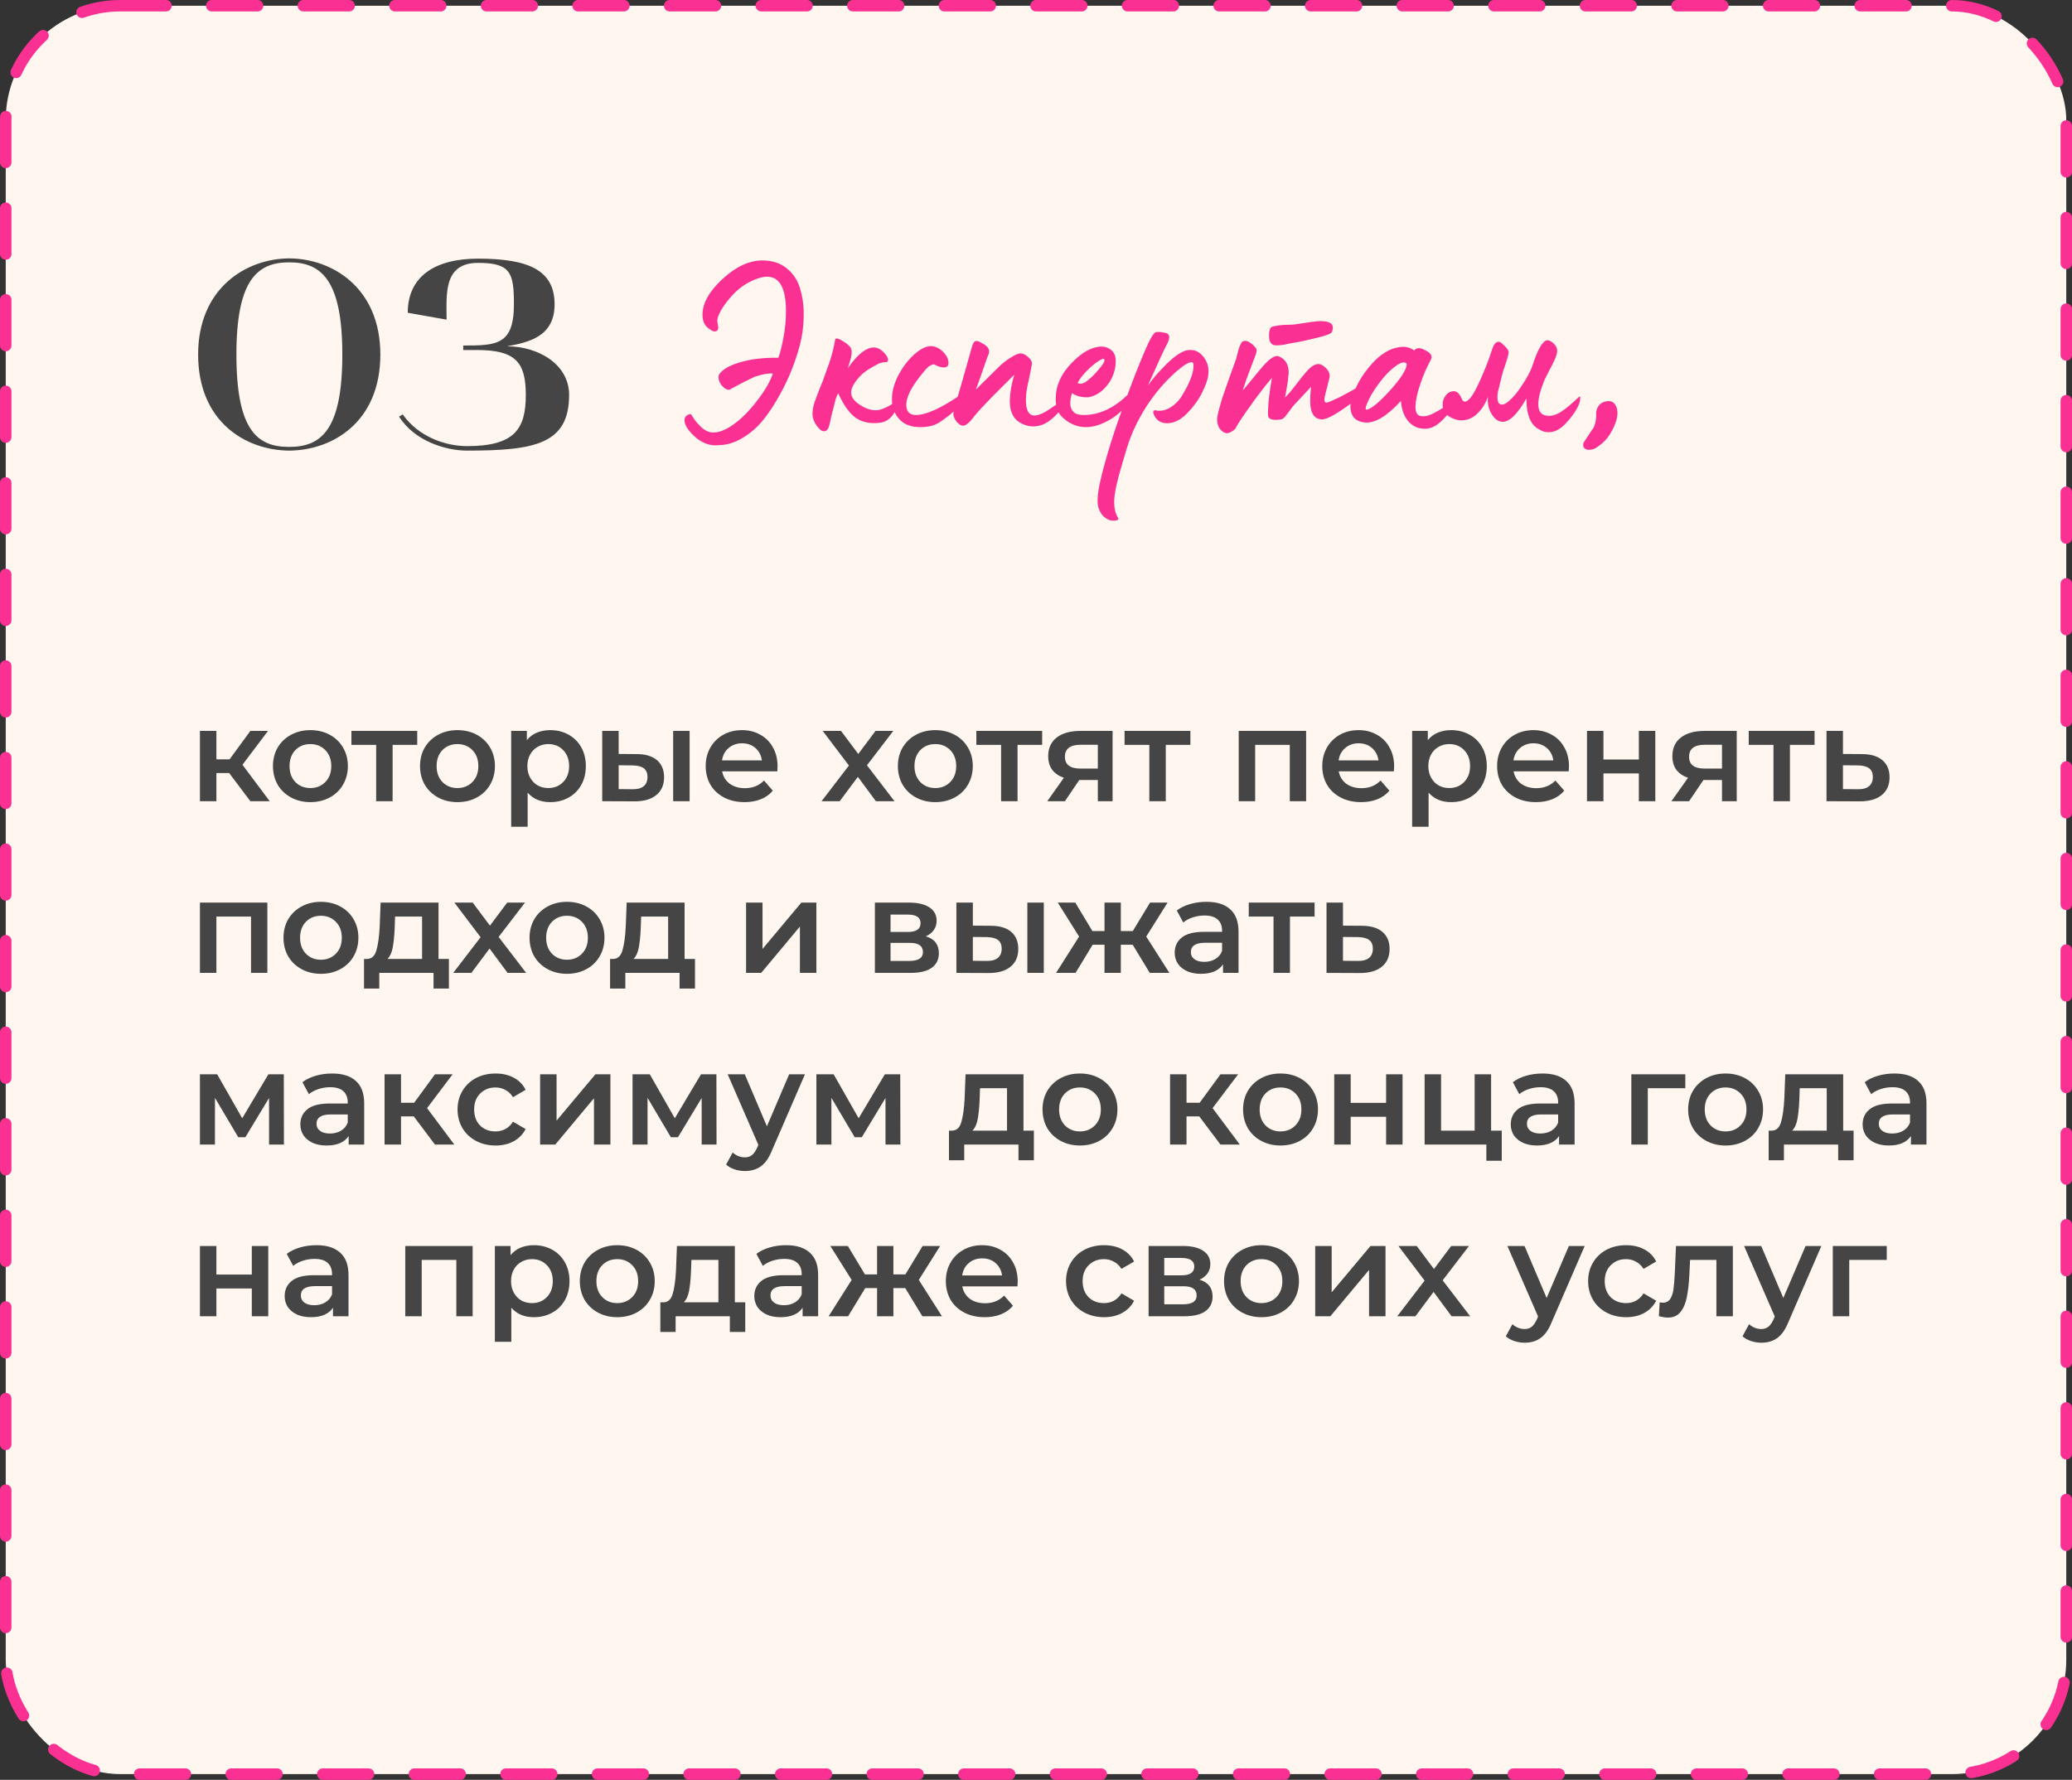 <?xml version="1.0" encoding="UTF-8"?> <svg xmlns="http://www.w3.org/2000/svg" width="362" height="311" viewBox="0 0 362 311" fill="none"><rect x="0" y="0" width="362" height="311" fill="#333333" stroke="none"/> <rect x="1" y="1" width="360" height="309" rx="20" fill="#FFF7EF" stroke="#FA3192" stroke-width="2" stroke-linecap="round" stroke-dasharray="8 8"></rect> <path d="M34.615 61.943C34.615 50.408 42.92 45.194 50.533 45.148C58.192 45.194 66.451 50.408 66.451 61.943C66.451 73.709 58.146 78.692 50.533 78.738C42.92 78.692 34.615 73.709 34.615 61.943ZM50.533 45.84C44.996 45.84 41.305 48.84 41.305 61.943C41.305 75.278 44.996 78.092 50.533 78.092C56.07 78.092 59.807 75.186 59.807 61.943C59.807 48.84 56.07 45.84 50.533 45.84ZM69.717 72.786L70.363 72.417C73.223 76.477 78.068 77.954 81.575 77.954C89.88 77.954 91.864 75.001 91.864 69.003C91.864 63.189 89.972 61.159 83.282 61.159H80.929V60.374C86.696 60.374 89.787 60.328 89.787 53.177C89.787 47.686 89.234 45.933 83.513 45.933C77.422 45.933 78.022 51.469 78.022 55.853L71.239 54.653C71.239 48.24 76.084 45.194 83.513 45.194C92.371 45.194 96.893 47.225 96.893 53.177C96.893 58.852 92.325 59.821 88.588 60.513C94.032 60.513 99.431 63.651 99.431 69.003C99.431 77.631 93.386 78.738 81.575 78.738C77.976 78.738 72.439 77.123 69.717 72.786Z" fill="#454545"></path> <path d="M125.019 77.816C123.719 77.816 122.489 77.293 121.33 76.247C120.172 75.173 119.592 74.226 119.592 73.406C119.592 72.841 119.931 72.488 120.61 72.346C120.666 72.318 120.765 72.417 120.906 72.643C121.048 72.869 121.231 73.152 121.458 73.491C121.712 73.802 121.995 74.113 122.306 74.424C122.617 74.763 122.984 75.046 123.408 75.272C123.832 75.498 124.27 75.597 124.722 75.569C125.881 75.569 127.28 74.904 128.92 73.576C130.192 72.53 131.45 71.159 132.693 69.463C133.824 67.937 134.601 66.538 135.025 65.266C134.149 65.209 133.075 65.407 131.803 65.859C130.701 66.368 129.344 67.061 127.733 67.937C127.62 68.05 127.478 68.106 127.309 68.106C126.941 68.106 126.545 67.866 126.121 67.386C125.726 66.905 125.528 66.425 125.528 65.944C125.528 65.662 125.584 65.464 125.697 65.351C126.263 64.531 127.45 63.852 129.259 63.316C131.096 62.75 133.343 62.482 136 62.51C136.311 61.634 136.608 60.432 136.891 58.906C137.173 57.408 137.315 55.896 137.315 54.369C137.315 50.355 136.212 48.349 134.008 48.349C133.612 48.349 133.131 48.433 132.566 48.603C130.616 49.225 128.934 50.384 127.521 52.08C126.136 53.719 125.401 55.033 125.316 56.023C125.316 56.079 125.344 56.277 125.401 56.616C125.457 56.927 125.486 57.139 125.486 57.252C125.486 57.592 125.344 57.804 125.062 57.888C124.864 57.973 124.581 57.903 124.214 57.676C123.846 57.45 123.563 57.224 123.366 56.998C122.942 56.489 122.73 55.825 122.73 55.005C122.73 52.998 123.888 50.921 126.206 48.773C128.552 46.596 130.884 45.508 133.202 45.508C134.955 45.508 136.396 45.988 137.527 46.95C138.686 47.91 139.463 49.154 139.859 50.681C140.283 52.179 140.466 53.776 140.41 55.472C140.382 57.168 140.141 58.849 139.689 60.517C138.841 63.57 137.711 66.354 136.297 68.87C135.393 70.537 134.446 71.993 133.457 73.237C132.382 74.594 131.153 75.682 129.768 76.501C128.383 77.35 126.984 77.773 125.57 77.773C125.486 77.802 125.302 77.816 125.019 77.816ZM143.955 75.357C143.587 75.357 143.163 75.032 142.683 74.382C142.259 73.788 142.019 73.194 141.962 72.601C141.906 71.894 142.033 71.089 142.344 70.184L142.768 69.039C142.853 68.785 143.022 68.347 143.276 67.725C143.559 67.075 143.7 66.736 143.7 66.707L144.972 63.146C145.396 61.817 145.707 60.559 145.905 59.372C145.962 58.977 146.471 59.09 147.432 59.712C148.223 60.22 148.661 60.673 148.746 61.068C148.916 61.605 148.704 62.694 148.11 64.333C150.032 61.62 151.714 60.432 153.155 60.772C153.636 60.885 154.131 61.238 154.639 61.831C155.12 62.397 155.261 62.849 155.063 63.188C155.035 63.217 154.964 63.245 154.851 63.273C154.738 63.273 154.569 63.287 154.343 63.316C154.116 63.344 153.876 63.4 153.622 63.485C153.141 63.711 152.463 64.093 151.587 64.63C150.654 65.252 149.891 66.029 149.297 66.962C148.421 68.234 148.52 69.336 149.594 70.269C151.262 71.597 152.788 71.993 154.173 71.456C155.078 71.117 155.883 70.65 156.59 70.057C156.844 69.859 156.971 69.901 156.971 70.184C156.915 70.552 156.773 71.004 156.547 71.541C155.926 72.926 154.993 73.703 153.749 73.873C152.364 74.042 151.149 73.873 150.103 73.364C148.774 72.714 147.559 71.173 146.456 68.743C146.287 68.94 146.131 69.294 145.99 69.802C145.933 70 145.679 70.99 145.227 72.77C145.227 72.799 145.184 73.025 145.1 73.449C145.015 73.844 144.944 74.127 144.888 74.297C144.718 75.003 144.407 75.357 143.955 75.357ZM160.836 74.636C159.281 74.636 158.094 74.226 157.274 73.406C156.313 72.445 155.833 71.23 155.833 69.76C155.833 68.403 156.2 67.018 156.935 65.605C157.67 64.192 158.575 62.99 159.649 62.001C160.779 60.983 161.769 60.475 162.617 60.475C163.295 60.475 163.959 60.757 164.609 61.323C165.344 62.001 165.712 62.708 165.712 63.443C165.712 63.952 165.429 64.206 164.864 64.206L164.27 64.121C164.072 64.064 163.846 63.98 163.592 63.867C163.337 63.725 163.182 63.655 163.125 63.655C162.984 63.655 162.716 63.768 162.32 63.994C161.952 64.248 161.274 65.04 160.285 66.368C158.985 68.121 158.334 69.591 158.334 70.778C158.334 71.258 158.462 71.668 158.716 72.007C158.999 72.346 159.423 72.516 159.988 72.516C161.797 72.516 164.426 71.329 167.874 68.954C167.931 68.926 167.973 68.94 168.001 68.997C168.03 69.053 168.044 69.138 168.044 69.251C168.044 69.93 167.662 70.721 166.899 71.626C166.39 72.163 165.5 72.869 164.228 73.746C163.323 74.339 162.193 74.636 160.836 74.636ZM180.467 74.509C179.845 74.509 179.209 74.353 178.559 74.042C177.909 73.731 177.414 73.308 177.075 72.77C176.17 71.357 176.213 68.926 177.202 65.478L173.344 69.336C171.959 70.749 170.941 71.852 170.291 72.643C169.443 73.802 168.765 74.382 168.256 74.382C167.888 74.382 167.507 74.141 167.111 73.661C166.744 73.18 166.56 72.742 166.56 72.346C166.56 72.064 166.687 71.499 166.941 70.65L168.129 66.538L169.74 60.856C169.909 60.15 170.121 59.74 170.376 59.627C170.658 59.514 171.082 59.641 171.648 60.008C172.665 60.545 173.019 61.181 172.708 61.916C172.679 61.945 172.538 62.312 172.284 63.019C172.058 63.697 171.761 64.559 171.393 65.605C171.026 66.623 170.729 67.442 170.503 68.064L174.531 64.079C175.068 63.542 175.718 63.033 176.481 62.552C177.273 62.015 177.894 61.747 178.347 61.747C178.714 61.747 179.124 61.945 179.576 62.34C180.057 62.736 180.297 63.132 180.297 63.528C180.297 63.669 180.127 64.545 179.788 66.156C179.421 67.654 179.237 68.884 179.237 69.845C179.237 71.682 179.732 72.601 180.721 72.601C181.258 72.601 181.894 72.389 182.629 71.965L184.325 70.862L185.894 69.93C185.979 69.873 186.021 69.916 186.021 70.057C186.021 70.509 185.696 71.131 185.046 71.922L184.791 72.219C183.661 73.435 182.587 74.156 181.569 74.382C181.23 74.466 180.862 74.509 180.467 74.509ZM189.748 74.636C188.363 74.636 187.105 74.17 185.974 73.237C185.352 72.728 184.943 72.205 184.745 71.668C184.547 71.131 184.448 70.439 184.448 69.591C184.448 67.414 185.366 65.365 187.204 63.443C189.069 61.521 190.822 60.559 192.461 60.559C192.942 60.559 193.394 60.687 193.818 60.941C194.412 61.28 194.765 61.803 194.878 62.51C194.906 62.623 194.92 62.863 194.92 63.231C194.92 63.881 194.807 64.545 194.581 65.223C194.242 66.241 193.691 67.131 192.928 67.895C192.193 68.658 191.331 69.152 190.341 69.379C190.257 69.407 190.073 69.421 189.79 69.421C188.857 69.421 188.023 69.181 187.289 68.7C186.808 70.198 186.893 71.287 187.543 71.965C187.882 72.332 188.476 72.516 189.324 72.516C192.094 72.516 194.723 71.272 197.21 68.785C197.238 68.757 197.281 68.799 197.337 68.912C197.422 69.591 197.111 70.368 196.404 71.244L196.235 71.456C195.472 72.332 194.468 73.081 193.224 73.703C191.981 74.325 190.822 74.636 189.748 74.636ZM188.264 66.919C188.829 67.23 189.522 66.99 190.341 66.199C190.737 65.916 191.288 65.351 191.995 64.503C192.758 63.626 193.069 63.061 192.928 62.807C192.899 62.581 192.56 62.679 191.91 63.103C191.288 63.499 190.596 64.079 189.833 64.842C189.098 65.605 188.575 66.297 188.264 66.919ZM195.283 90.408C195.509 90.719 195.368 90.903 194.859 90.96C194.011 91.073 193.248 90.748 192.57 89.984C192.23 89.532 192.004 89.08 191.891 88.628C191.609 87.582 191.792 85.773 192.442 83.201C192.442 83.172 192.457 83.102 192.485 82.989C192.485 82.904 192.499 82.847 192.527 82.819C193.488 78.975 194.944 74.452 196.894 69.251C197.827 66.679 198.83 64.121 199.905 61.577C200.809 59.429 201.473 58.256 201.897 58.058C202.208 57.945 202.802 57.987 203.678 58.185C204.356 58.355 204.455 58.948 203.975 59.966C203.41 61.012 202.265 63.485 200.541 67.386C201.389 66.227 202.109 65.351 202.703 64.757C204.427 62.863 205.855 61.718 206.985 61.323C207.24 61.21 207.579 61.153 208.003 61.153C208.936 61.153 209.727 61.605 210.377 62.51C210.999 63.358 211.239 64.333 211.098 65.435C211.07 66.142 210.716 67.188 210.038 68.573C209.388 69.873 208.497 71.103 207.367 72.262C206.236 73.392 205.077 73.958 203.89 73.958C202.873 73.958 202.138 73.519 201.685 72.643C201.403 72.106 201.417 71.795 201.728 71.71C201.784 71.654 201.855 71.654 201.94 71.71C202.731 71.88 203.551 71.725 204.399 71.244C205.247 70.735 205.925 70.071 206.434 69.251C207.847 66.962 208.54 65.181 208.512 63.909C208.512 63.485 208.413 63.273 208.215 63.273C207.678 63.273 206.759 63.838 205.459 64.969C203.537 66.665 201.813 68.686 200.286 71.032C198.788 73.378 197.672 75.738 196.937 78.113C195.749 81.957 195.057 84.529 194.859 85.829C194.492 87.78 194.633 89.306 195.283 90.408ZM223.155 60.347C222.703 60.347 222.42 60.291 222.307 60.178C221.911 59.952 221.713 59.457 221.713 58.694C221.713 57.846 221.855 57.337 222.137 57.168C222.222 57.083 222.462 57.012 222.858 56.956C223.282 56.871 223.692 56.814 224.088 56.786C224.483 56.758 224.907 56.744 225.36 56.744C225.812 56.715 226.066 56.701 226.123 56.701C228.582 56.306 230.094 56.108 230.659 56.108C232.129 56.108 232.864 56.475 232.864 57.21C232.864 57.493 232.808 57.747 232.695 57.973C232.695 58.256 231.818 58.609 230.066 59.033C228.37 59.457 226.985 59.754 225.911 59.924L225.402 60.008C225.034 60.093 224.625 60.178 224.172 60.263C223.72 60.319 223.381 60.347 223.155 60.347ZM214.336 75.696C213.997 75.696 213.657 75.512 213.318 75.145C212.866 74.721 212.64 74.056 212.64 73.152C212.668 72.643 212.979 71.414 213.573 69.463C214.364 67.145 215.155 64.912 215.947 62.764C215.975 62.708 216.018 62.538 216.074 62.255C216.159 61.973 216.23 61.704 216.286 61.45C216.371 61.167 216.456 60.885 216.541 60.602C216.654 60.319 216.767 60.093 216.88 59.924C216.993 59.726 217.12 59.627 217.261 59.627C217.629 59.457 218.109 59.613 218.703 60.093C219.296 60.574 219.579 60.955 219.551 61.238C219.551 61.521 219.353 62.142 218.957 63.103C218.59 64.064 218.392 64.587 218.364 64.672C217.827 66.057 217.417 67.244 217.134 68.234L220.102 64.63C221.6 62.792 222.688 62.001 223.367 62.255C224.582 62.708 225.176 63.697 225.148 65.223C225.148 65.337 225.119 65.563 225.063 65.902C225.034 66.213 225.02 66.397 225.02 66.453C224.964 66.905 224.794 67.909 224.512 69.463C225.077 68.898 225.557 68.347 225.953 67.81L226.759 66.792L227.437 65.902L228.37 64.799C229.105 64.008 229.741 63.612 230.278 63.612C230.56 63.612 230.815 63.683 231.041 63.824C231.889 64.39 232.313 65.026 232.313 65.732C232.313 65.874 232.059 66.919 231.55 68.87C231.437 69.322 231.38 69.633 231.38 69.802C231.38 70.17 231.507 70.354 231.762 70.354C231.96 70.354 232.737 70.029 234.094 69.379C235.564 68.615 236.878 67.88 238.037 67.174C238.263 67.032 238.447 66.962 238.588 66.962C238.701 66.962 238.758 67.047 238.758 67.216C238.758 67.584 238.418 68.149 237.74 68.912C237.062 69.675 236.185 70.424 235.111 71.159C233.104 72.573 231.733 73.279 230.999 73.279C229.472 73.279 228.78 71.979 228.921 69.379C228.921 69.237 228.935 68.954 228.963 68.531C229.02 68.078 229.048 67.767 229.048 67.598L226.08 70.778C225.911 70.947 225.67 71.258 225.36 71.71C225.049 72.134 224.766 72.502 224.512 72.813C224.257 73.096 224.031 73.251 223.833 73.279C223.494 73.336 223.183 73.364 222.9 73.364C222.024 73.364 221.572 73.11 221.544 72.601C221.515 72.403 221.515 72.106 221.544 71.71C221.572 70.269 221.798 68.375 222.222 66.029C221.317 67.075 220.356 68.29 219.339 69.675C217.191 72.643 216.032 74.382 215.862 74.89C215.297 75.427 214.788 75.696 214.336 75.696ZM249.378 74.89C248.134 75.032 247.074 74.664 246.198 73.788C245.35 72.883 244.869 71.64 244.756 70.057C242.325 72.714 240.233 73.972 238.481 73.83C237.379 73.717 236.644 73.293 236.276 72.558C235.881 71.795 235.824 70.905 236.107 69.887C236.389 68.841 236.842 67.753 237.463 66.623C238.114 65.492 238.877 64.446 239.753 63.485C240.431 62.722 241.18 62.086 242 61.577C242.82 61.068 243.682 60.757 244.586 60.644C245.491 60.503 246.325 60.701 247.088 61.238C247.455 60.701 248.12 60.701 249.081 61.238C249.985 61.69 250.296 62.213 250.013 62.807C249.279 64.135 248.657 65.563 248.148 67.089C247.583 68.728 247.3 70.085 247.3 71.159C247.3 71.696 247.413 72.106 247.639 72.389C247.865 72.643 248.219 72.756 248.699 72.728C248.897 72.728 249.137 72.7 249.42 72.643C249.703 72.558 249.985 72.445 250.268 72.304C250.551 72.163 250.847 72.007 251.158 71.838C251.469 71.668 251.752 71.499 252.006 71.329C252.289 71.131 252.557 70.947 252.812 70.778C253.094 70.608 253.321 70.453 253.49 70.311C253.688 70.17 253.844 70.043 253.957 69.93L254.169 69.802C254.366 69.633 254.465 69.633 254.465 69.802C254.437 70.283 253.914 71.159 252.897 72.431C251.653 73.958 250.48 74.777 249.378 74.89ZM238.651 70.99C238.594 71.216 238.58 71.385 238.608 71.499C238.665 71.583 238.778 71.597 238.947 71.541C239.767 71.287 241.067 70.184 242.848 68.234C244.798 66.057 245.774 64.503 245.774 63.57C245.434 63.146 244.798 63.273 243.866 63.952C242.933 64.602 241.958 65.605 240.94 66.962C239.923 68.29 239.159 69.633 238.651 70.99ZM270.533 75.526C269.967 75.526 269.444 75.371 268.964 75.06C267.437 74.325 266.674 72.516 266.674 69.633C265.176 72.262 263.834 73.618 262.646 73.703C261.911 73.731 261.275 73.35 260.738 72.558C260.201 71.767 259.933 70.891 259.933 69.93C259.933 69.591 259.947 69.379 259.975 69.294C259.523 70.537 258.887 71.541 258.067 72.304C257.276 73.067 256.357 73.449 255.311 73.449C254.576 73.449 253.842 73.209 253.107 72.728C252.4 72.219 252.047 71.541 252.047 70.693C252.047 70.071 252.23 69.534 252.598 69.082C252.965 68.601 253.432 68.361 253.997 68.361C254.562 68.361 255.029 68.813 255.396 69.718C255.538 70.029 255.707 70.184 255.905 70.184C256.527 70.184 257.29 69.223 258.195 67.301C259.184 65.238 260.018 63.146 260.696 61.026C260.979 60.15 261.36 59.712 261.841 59.712C262.067 59.712 262.42 59.966 262.901 60.475C263.353 60.927 263.579 61.28 263.579 61.535C263.579 61.902 263.254 63.019 262.604 64.884C262.547 65.026 262.307 65.987 261.883 67.767C261.657 68.531 261.572 69.152 261.629 69.633C261.657 70.34 261.926 70.693 262.434 70.693C262.83 70.693 263.325 70.396 263.918 69.802C264.54 69.209 265.106 68.531 265.614 67.767C266.688 66.213 267.395 64.912 267.734 63.867C268.582 61.266 269.374 59.81 270.109 59.5C270.476 59.386 270.886 59.528 271.338 59.924C271.819 60.347 272.059 60.814 272.059 61.323C272.059 61.662 271.932 62.128 271.677 62.722C271.423 63.316 271.084 63.994 270.66 64.757L269.854 66.368C269.119 68.149 268.752 69.562 268.752 70.608C268.752 71.88 269.275 72.558 270.321 72.643C271.056 72.728 271.833 72.516 272.653 72.007C273.501 71.47 274.575 70.58 275.875 69.336C275.988 69.223 276.059 69.28 276.087 69.506C276.115 70.382 275.55 71.555 274.391 73.025L273.501 74.042C272.568 75.032 271.578 75.526 270.533 75.526ZM277.891 78.579C277.467 78.636 277.128 78.565 276.874 78.367C276.647 78.198 276.563 77.901 276.619 77.477C276.619 77.42 276.831 77.081 277.255 76.459C277.566 76.007 277.863 75.555 278.146 75.102C278.4 74.791 278.57 74.452 278.654 74.085C278.767 73.746 278.838 73.322 278.866 72.813V72.007C279.036 70.961 279.601 70.34 280.562 70.142C281.439 69.944 282.046 70.255 282.385 71.075C282.866 72.262 282.498 73.859 281.283 75.866C280.803 76.657 280.124 77.364 279.248 77.986C278.824 78.325 278.372 78.523 277.891 78.579Z" fill="#FA3192"></path> <path d="M40.038 135.078H37.807V140H34.932V127.718H37.807V132.686H40.107L43.741 127.718H46.823L42.361 133.629L47.122 140H43.741L40.038 135.078ZM54.219 140.161C52.977 140.161 51.858 139.893 50.861 139.356C49.865 138.819 49.083 138.076 48.516 137.125C47.964 136.159 47.688 135.07 47.688 133.859C47.688 132.648 47.964 131.567 48.516 130.616C49.083 129.665 49.865 128.922 50.861 128.385C51.858 127.848 52.977 127.58 54.219 127.58C55.477 127.58 56.604 127.848 57.6 128.385C58.597 128.922 59.371 129.665 59.923 130.616C60.491 131.567 60.775 132.648 60.775 133.859C60.775 135.07 60.491 136.159 59.923 137.125C59.371 138.076 58.597 138.819 57.6 139.356C56.604 139.893 55.477 140.161 54.219 140.161ZM54.219 137.7C55.278 137.7 56.151 137.347 56.842 136.642C57.532 135.937 57.877 135.009 57.877 133.859C57.877 132.709 57.532 131.781 56.842 131.076C56.151 130.371 55.278 130.018 54.219 130.018C53.161 130.018 52.288 130.371 51.597 131.076C50.923 131.781 50.586 132.709 50.586 133.859C50.586 135.009 50.923 135.937 51.597 136.642C52.288 137.347 53.161 137.7 54.219 137.7ZM72.894 130.156H68.593V140H65.718V130.156H61.394V127.718H72.894V130.156ZM79.915 140.161C78.673 140.161 77.553 139.893 76.557 139.356C75.56 138.819 74.778 138.076 74.211 137.125C73.659 136.159 73.383 135.07 73.383 133.859C73.383 132.648 73.659 131.567 74.211 130.616C74.778 129.665 75.56 128.922 76.557 128.385C77.553 127.848 78.673 127.58 79.915 127.58C81.172 127.58 82.299 127.848 83.296 128.385C84.293 128.922 85.067 129.665 85.619 130.616C86.186 131.567 86.47 132.648 86.47 133.859C86.47 135.07 86.186 136.159 85.619 137.125C85.067 138.076 84.293 138.819 83.296 139.356C82.299 139.893 81.172 140.161 79.915 140.161ZM79.915 137.7C80.973 137.7 81.847 137.347 82.537 136.642C83.227 135.937 83.572 135.009 83.572 133.859C83.572 132.709 83.227 131.781 82.537 131.076C81.847 130.371 80.973 130.018 79.915 130.018C78.857 130.018 77.983 130.371 77.293 131.076C76.618 131.781 76.281 132.709 76.281 133.859C76.281 135.009 76.618 135.937 77.293 136.642C77.983 137.347 78.857 137.7 79.915 137.7ZM96.118 127.58C97.314 127.58 98.38 127.841 99.315 128.362C100.266 128.883 101.009 129.619 101.546 130.57C102.083 131.521 102.351 132.617 102.351 133.859C102.351 135.101 102.083 136.205 101.546 137.171C101.009 138.122 100.266 138.858 99.315 139.379C98.38 139.9 97.314 140.161 96.118 140.161C94.462 140.161 93.151 139.609 92.185 138.505V144.462H89.31V127.718H92.047V129.328C92.522 128.745 93.105 128.308 93.795 128.017C94.5 127.726 95.275 127.58 96.118 127.58ZM95.796 137.7C96.854 137.7 97.72 137.347 98.395 136.642C99.085 135.937 99.43 135.009 99.43 133.859C99.43 132.709 99.085 131.781 98.395 131.076C97.72 130.371 96.854 130.018 95.796 130.018C95.106 130.018 94.485 130.179 93.933 130.501C93.381 130.808 92.944 131.252 92.622 131.835C92.3 132.418 92.139 133.092 92.139 133.859C92.139 134.626 92.3 135.3 92.622 135.883C92.944 136.466 93.381 136.918 93.933 137.24C94.485 137.547 95.106 137.7 95.796 137.7ZM111.192 131.766C112.756 131.766 113.952 132.119 114.78 132.824C115.608 133.529 116.022 134.526 116.022 135.814C116.022 137.163 115.562 138.206 114.642 138.942C113.738 139.678 112.45 140.038 110.778 140.023L105.212 140V127.718H108.087V131.743L111.192 131.766ZM117.609 127.718H120.484V140H117.609V127.718ZM110.525 137.907C111.369 137.922 112.013 137.746 112.457 137.378C112.902 137.01 113.124 136.473 113.124 135.768C113.124 135.078 112.91 134.572 112.48 134.25C112.051 133.928 111.399 133.759 110.525 133.744L108.087 133.721V137.884L110.525 137.907ZM135.849 133.928C135.849 134.127 135.834 134.411 135.803 134.779H126.166C126.335 135.684 126.772 136.404 127.477 136.941C128.198 137.462 129.087 137.723 130.145 137.723C131.494 137.723 132.606 137.278 133.48 136.389L135.021 138.16C134.469 138.819 133.771 139.318 132.928 139.655C132.085 139.992 131.134 140.161 130.076 140.161C128.727 140.161 127.538 139.893 126.511 139.356C125.484 138.819 124.686 138.076 124.119 137.125C123.567 136.159 123.291 135.07 123.291 133.859C123.291 132.663 123.559 131.59 124.096 130.639C124.648 129.673 125.407 128.922 126.373 128.385C127.339 127.848 128.428 127.58 129.639 127.58C130.835 127.58 131.901 127.848 132.836 128.385C133.787 128.906 134.523 129.65 135.044 130.616C135.581 131.567 135.849 132.671 135.849 133.928ZM129.639 129.88C128.719 129.88 127.937 130.156 127.293 130.708C126.664 131.245 126.281 131.965 126.143 132.87H133.112C132.989 131.981 132.614 131.26 131.985 130.708C131.356 130.156 130.574 129.88 129.639 129.88ZM153.032 140L149.881 135.745L146.707 140H143.533L148.317 133.767L143.74 127.718H146.937L149.95 131.743L152.963 127.718H156.068L151.468 133.721L156.275 140H153.032ZM163.402 140.161C162.16 140.161 161.041 139.893 160.044 139.356C159.047 138.819 158.265 138.076 157.698 137.125C157.146 136.159 156.87 135.07 156.87 133.859C156.87 132.648 157.146 131.567 157.698 130.616C158.265 129.665 159.047 128.922 160.044 128.385C161.041 127.848 162.16 127.58 163.402 127.58C164.659 127.58 165.786 127.848 166.783 128.385C167.78 128.922 168.554 129.665 169.106 130.616C169.673 131.567 169.957 132.648 169.957 133.859C169.957 135.07 169.673 136.159 169.106 137.125C168.554 138.076 167.78 138.819 166.783 139.356C165.786 139.893 164.659 140.161 163.402 140.161ZM163.402 137.7C164.46 137.7 165.334 137.347 166.024 136.642C166.714 135.937 167.059 135.009 167.059 133.859C167.059 132.709 166.714 131.781 166.024 131.076C165.334 130.371 164.46 130.018 163.402 130.018C162.344 130.018 161.47 130.371 160.78 131.076C160.105 131.781 159.768 132.709 159.768 133.859C159.768 135.009 160.105 135.937 160.78 136.642C161.47 137.347 162.344 137.7 163.402 137.7ZM182.077 130.156H177.776V140H174.901V130.156H170.577V127.718H182.077V130.156ZM194.378 127.718V140H191.802V136.297H188.559L186.052 140H182.97L185.868 135.906C184.979 135.599 184.297 135.132 183.821 134.503C183.361 133.859 183.131 133.069 183.131 132.134C183.131 130.723 183.63 129.635 184.626 128.868C185.623 128.101 186.995 127.718 188.743 127.718H194.378ZM188.835 130.133C186.98 130.133 186.052 130.831 186.052 132.226C186.052 133.606 186.949 134.296 188.743 134.296H191.802V130.133H188.835ZM207.974 130.156H203.673V140H200.798V130.156H196.474V127.718H207.974V130.156ZM228.192 127.718V140H225.34V130.156H219.291V140H216.416V127.718H228.192ZM243.572 133.928C243.572 134.127 243.556 134.411 243.526 134.779H233.889C234.057 135.684 234.494 136.404 235.2 136.941C235.92 137.462 236.81 137.723 237.868 137.723C239.217 137.723 240.329 137.278 241.203 136.389L242.744 138.16C242.192 138.819 241.494 139.318 240.651 139.655C239.807 139.992 238.857 140.161 237.799 140.161C236.449 140.161 235.261 139.893 234.234 139.356C233.206 138.819 232.409 138.076 231.842 137.125C231.29 136.159 231.014 135.07 231.014 133.859C231.014 132.663 231.282 131.59 231.819 130.639C232.371 129.673 233.13 128.922 234.096 128.385C235.062 127.848 236.15 127.58 237.362 127.58C238.558 127.58 239.623 127.848 240.559 128.385C241.509 128.906 242.245 129.65 242.767 130.616C243.303 131.567 243.572 132.671 243.572 133.928ZM237.362 129.88C236.442 129.88 235.66 130.156 235.016 130.708C234.387 131.245 234.004 131.965 233.866 132.87H240.835C240.712 131.981 240.336 131.26 239.708 130.708C239.079 130.156 238.297 129.88 237.362 129.88ZM253.524 127.58C254.72 127.58 255.786 127.841 256.721 128.362C257.672 128.883 258.416 129.619 258.952 130.57C259.489 131.521 259.757 132.617 259.757 133.859C259.757 135.101 259.489 136.205 258.952 137.171C258.416 138.122 257.672 138.858 256.721 139.379C255.786 139.9 254.72 140.161 253.524 140.161C251.868 140.161 250.557 139.609 249.591 138.505V144.462H246.716V127.718H249.453V129.328C249.929 128.745 250.511 128.308 251.201 128.017C251.907 127.726 252.681 127.58 253.524 127.58ZM253.202 137.7C254.26 137.7 255.127 137.347 255.801 136.642C256.491 135.937 256.836 135.009 256.836 133.859C256.836 132.709 256.491 131.781 255.801 131.076C255.127 130.371 254.26 130.018 253.202 130.018C252.512 130.018 251.891 130.179 251.339 130.501C250.787 130.808 250.35 131.252 250.028 131.835C249.706 132.418 249.545 133.092 249.545 133.859C249.545 134.626 249.706 135.3 250.028 135.883C250.35 136.466 250.787 136.918 251.339 137.24C251.891 137.547 252.512 137.7 253.202 137.7ZM274.119 133.928C274.119 134.127 274.103 134.411 274.073 134.779H264.436C264.604 135.684 265.041 136.404 265.747 136.941C266.467 137.462 267.357 137.723 268.415 137.723C269.764 137.723 270.876 137.278 271.75 136.389L273.291 138.16C272.739 138.819 272.041 139.318 271.198 139.655C270.354 139.992 269.404 140.161 268.346 140.161C266.996 140.161 265.808 139.893 264.781 139.356C263.753 138.819 262.956 138.076 262.389 137.125C261.837 136.159 261.561 135.07 261.561 133.859C261.561 132.663 261.829 131.59 262.366 130.639C262.918 129.673 263.677 128.922 264.643 128.385C265.609 127.848 266.697 127.58 267.909 127.58C269.105 127.58 270.17 127.848 271.106 128.385C272.056 128.906 272.792 129.65 273.314 130.616C273.85 131.567 274.119 132.671 274.119 133.928ZM267.909 129.88C266.989 129.88 266.207 130.156 265.563 130.708C264.934 131.245 264.551 131.965 264.413 132.87H271.382C271.259 131.981 270.883 131.26 270.255 130.708C269.626 130.156 268.844 129.88 267.909 129.88ZM277.263 127.718H280.138V132.709H286.325V127.718H289.2V140H286.325V135.147H280.138V140H277.263V127.718ZM303.426 127.718V140H300.85V136.297H297.607L295.1 140H292.018L294.916 135.906C294.027 135.599 293.344 135.132 292.869 134.503C292.409 133.859 292.179 133.069 292.179 132.134C292.179 130.723 292.677 129.635 293.674 128.868C294.671 128.101 296.043 127.718 297.791 127.718H303.426ZM297.883 130.133C296.028 130.133 295.1 130.831 295.1 132.226C295.1 133.606 295.997 134.296 297.791 134.296H300.85V130.133H297.883ZM317.022 130.156H312.721V140H309.846V130.156H305.522V127.718H317.022V130.156ZM325.272 131.766C326.836 131.766 328.032 132.119 328.86 132.824C329.703 133.529 330.125 134.526 330.125 135.814C330.125 137.163 329.665 138.206 328.745 138.942C327.825 139.678 326.529 140.038 324.858 140.023L319.108 140V127.718H321.983V131.743L325.272 131.766ZM324.605 137.907C325.448 137.922 326.092 137.746 326.537 137.378C326.981 137.01 327.204 136.473 327.204 135.768C327.204 135.078 326.989 134.572 326.56 134.25C326.13 133.928 325.479 133.759 324.605 133.744L321.983 133.721V137.884L324.605 137.907ZM46.708 157.718V170H43.856V160.156H37.807V170H34.932V157.718H46.708ZM56.061 170.161C54.819 170.161 53.7 169.893 52.703 169.356C51.707 168.819 50.925 168.076 50.357 167.125C49.805 166.159 49.529 165.07 49.529 163.859C49.529 162.648 49.805 161.567 50.357 160.616C50.925 159.665 51.707 158.922 52.703 158.385C53.7 157.848 54.819 157.58 56.061 157.58C57.319 157.58 58.446 157.848 59.442 158.385C60.439 158.922 61.213 159.665 61.765 160.616C62.333 161.567 62.616 162.648 62.616 163.859C62.616 165.07 62.333 166.159 61.765 167.125C61.213 168.076 60.439 168.819 59.442 169.356C58.446 169.893 57.319 170.161 56.061 170.161ZM56.061 167.7C57.119 167.7 57.993 167.347 58.683 166.642C59.373 165.937 59.718 165.009 59.718 163.859C59.718 162.709 59.373 161.781 58.683 161.076C57.993 160.371 57.119 160.018 56.061 160.018C55.003 160.018 54.129 160.371 53.439 161.076C52.765 161.781 52.427 162.709 52.427 163.859C52.427 165.009 52.765 165.937 53.439 166.642C54.129 167.347 55.003 167.7 56.061 167.7ZM78.432 167.562V172.737H75.741V170H66.265V172.737H63.597V167.562H64.172C64.954 167.531 65.483 167.033 65.759 166.067C66.05 165.086 66.242 163.706 66.334 161.927L66.495 157.718H76.615V167.562H78.432ZM68.956 162.134C68.894 163.545 68.779 164.695 68.611 165.584C68.442 166.473 68.135 167.133 67.691 167.562H73.74V160.156H69.025L68.956 162.134ZM88.681 170L85.53 165.745L82.356 170H79.182L83.966 163.767L79.389 157.718H82.586L85.599 161.743L88.612 157.718H91.717L87.117 163.721L91.924 170H88.681ZM99.052 170.161C97.809 170.161 96.69 169.893 95.694 169.356C94.697 168.819 93.915 168.076 93.347 167.125C92.796 166.159 92.519 165.07 92.519 163.859C92.519 162.648 92.796 161.567 93.347 160.616C93.915 159.665 94.697 158.922 95.694 158.385C96.69 157.848 97.809 157.58 99.052 157.58C100.309 157.58 101.436 157.848 102.433 158.385C103.429 158.922 104.204 159.665 104.756 160.616C105.323 161.567 105.607 162.648 105.607 163.859C105.607 165.07 105.323 166.159 104.756 167.125C104.204 168.076 103.429 168.819 102.433 169.356C101.436 169.893 100.309 170.161 99.052 170.161ZM99.052 167.7C100.11 167.7 100.984 167.347 101.674 166.642C102.364 165.937 102.709 165.009 102.709 163.859C102.709 162.709 102.364 161.781 101.674 161.076C100.984 160.371 100.11 160.018 99.052 160.018C97.993 160.018 97.12 160.371 96.43 161.076C95.755 161.781 95.418 162.709 95.418 163.859C95.418 165.009 95.755 165.937 96.43 166.642C97.12 167.347 97.993 167.7 99.052 167.7ZM121.422 167.562V172.737H118.731V170H109.255V172.737H106.587V167.562H107.162C107.944 167.531 108.473 167.033 108.749 166.067C109.04 165.086 109.232 163.706 109.324 161.927L109.485 157.718H119.605V167.562H121.422ZM111.946 162.134C111.885 163.545 111.77 164.695 111.601 165.584C111.432 166.473 111.126 167.133 110.681 167.562H116.73V160.156H112.015L111.946 162.134ZM130.346 157.718H133.221V165.814L140.006 157.718H142.628V170H139.753V161.904L132.991 170H130.346V157.718ZM161.753 163.606C163.271 164.066 164.03 165.047 164.03 166.55C164.03 167.654 163.616 168.505 162.788 169.103C161.96 169.701 160.733 170 159.108 170H152.852V157.718H158.855C160.358 157.718 161.531 157.994 162.374 158.546C163.217 159.098 163.639 159.88 163.639 160.892C163.639 161.521 163.47 162.065 163.133 162.525C162.811 162.985 162.351 163.345 161.753 163.606ZM155.589 162.847H158.602C160.089 162.847 160.833 162.333 160.833 161.306C160.833 160.309 160.089 159.811 158.602 159.811H155.589V162.847ZM158.878 167.907C160.457 167.907 161.247 167.393 161.247 166.366C161.247 165.829 161.063 165.431 160.695 165.17C160.327 164.894 159.752 164.756 158.97 164.756H155.589V167.907H158.878ZM173.072 161.766C174.636 161.766 175.832 162.119 176.66 162.824C177.488 163.529 177.902 164.526 177.902 165.814C177.902 167.163 177.442 168.206 176.522 168.942C175.617 169.678 174.329 170.038 172.658 170.023L167.092 170V157.718H169.967V161.743L173.072 161.766ZM179.489 157.718H182.364V170H179.489V157.718ZM172.405 167.907C173.248 167.922 173.892 167.746 174.337 167.378C174.782 167.01 175.004 166.473 175.004 165.768C175.004 165.078 174.789 164.572 174.36 164.25C173.931 163.928 173.279 163.759 172.405 163.744L169.967 163.721V167.884L172.405 167.907ZM197.89 165.078H195.82V170H192.968V165.078H190.898L187.908 170H184.504L188.529 163.652L184.803 157.718H187.862L190.852 162.686H192.968V157.718H195.82V162.686H197.913L200.926 157.718H203.985L200.259 163.652L204.307 170H200.88L197.89 165.078ZM210.796 157.58C212.605 157.58 213.985 158.017 214.936 158.891C215.902 159.75 216.385 161.053 216.385 162.801V170H213.671V168.505C213.318 169.042 212.812 169.456 212.153 169.747C211.509 170.023 210.727 170.161 209.807 170.161C208.887 170.161 208.082 170.008 207.392 169.701C206.702 169.379 206.165 168.942 205.782 168.39C205.414 167.823 205.23 167.186 205.23 166.481C205.23 165.377 205.636 164.495 206.449 163.836C207.277 163.161 208.573 162.824 210.336 162.824H213.51V162.64C213.51 161.781 213.249 161.122 212.728 160.662C212.222 160.202 211.463 159.972 210.451 159.972C209.761 159.972 209.079 160.079 208.404 160.294C207.745 160.509 207.185 160.808 206.725 161.191L205.598 159.098C206.242 158.607 207.016 158.232 207.921 157.971C208.826 157.71 209.784 157.58 210.796 157.58ZM210.405 168.068C211.126 168.068 211.762 167.907 212.314 167.585C212.881 167.248 213.28 166.772 213.51 166.159V164.733H210.543C208.887 164.733 208.059 165.277 208.059 166.366C208.059 166.887 208.266 167.301 208.68 167.608C209.094 167.915 209.669 168.068 210.405 168.068ZM229.672 160.156H225.371V170H222.496V160.156H218.172V157.718H229.672V160.156ZM237.921 161.766C239.485 161.766 240.681 162.119 241.509 162.824C242.353 163.529 242.774 164.526 242.774 165.814C242.774 167.163 242.314 168.206 241.394 168.942C240.474 169.678 239.179 170.038 237.507 170.023L231.757 170V157.718H234.632V161.743L237.921 161.766ZM237.254 167.907C238.098 167.922 238.742 167.746 239.186 167.378C239.631 167.01 239.853 166.473 239.853 165.768C239.853 165.078 239.639 164.572 239.209 164.25C238.78 163.928 238.128 163.759 237.254 163.744L234.632 163.721V167.884L237.254 167.907ZM47.007 200V191.858L42.867 198.712H41.625L37.554 191.835V200H34.932V187.718H37.945L42.315 195.4L46.892 187.718H49.583L49.606 200H47.007ZM58.039 187.58C59.849 187.58 61.229 188.017 62.179 188.891C63.145 189.75 63.628 191.053 63.628 192.801V200H60.914V198.505C60.562 199.042 60.056 199.456 59.396 199.747C58.752 200.023 57.97 200.161 57.05 200.161C56.13 200.161 55.325 200.008 54.635 199.701C53.945 199.379 53.409 198.942 53.025 198.39C52.657 197.823 52.473 197.186 52.473 196.481C52.473 195.377 52.88 194.495 53.692 193.836C54.52 193.161 55.816 192.824 57.579 192.824H60.753V192.64C60.753 191.781 60.493 191.122 59.971 190.662C59.465 190.202 58.706 189.972 57.694 189.972C57.004 189.972 56.322 190.079 55.647 190.294C54.988 190.509 54.428 190.808 53.968 191.191L52.841 189.098C53.485 188.607 54.26 188.232 55.164 187.971C56.069 187.71 57.027 187.58 58.039 187.58ZM57.648 198.068C58.369 198.068 59.005 197.907 59.557 197.585C60.125 197.248 60.523 196.772 60.753 196.159V194.733H57.786C56.13 194.733 55.302 195.277 55.302 196.366C55.302 196.887 55.509 197.301 55.923 197.608C56.337 197.915 56.912 198.068 57.648 198.068ZM72.292 195.078H70.061V200H67.186V187.718H70.061V192.686H72.361L75.995 187.718H79.077L74.615 193.629L79.376 200H75.995L72.292 195.078ZM86.588 200.161C85.316 200.161 84.173 199.893 83.161 199.356C82.149 198.819 81.36 198.076 80.792 197.125C80.225 196.159 79.941 195.07 79.941 193.859C79.941 192.648 80.225 191.567 80.792 190.616C81.36 189.665 82.142 188.922 83.138 188.385C84.15 187.848 85.3 187.58 86.588 187.58C87.8 187.58 88.858 187.825 89.762 188.316C90.682 188.807 91.372 189.512 91.832 190.432L89.624 191.72C89.272 191.153 88.827 190.731 88.29 190.455C87.769 190.164 87.194 190.018 86.565 190.018C85.492 190.018 84.603 190.371 83.897 191.076C83.192 191.766 82.839 192.694 82.839 193.859C82.839 195.024 83.184 195.96 83.874 196.665C84.58 197.355 85.477 197.7 86.565 197.7C87.194 197.7 87.769 197.562 88.29 197.286C88.827 196.995 89.272 196.565 89.624 195.998L91.832 197.286C91.357 198.206 90.659 198.919 89.739 199.425C88.835 199.916 87.784 200.161 86.588 200.161ZM94.364 187.718H97.239V195.814L104.024 187.718H106.646V200H103.771V191.904L97.009 200H94.364V187.718ZM122.588 200V191.858L118.448 198.712H117.206L113.135 191.835V200H110.513V187.718H113.526L117.896 195.4L122.473 187.718H125.164L125.187 200H122.588ZM140.635 187.718L134.885 200.989C134.349 202.323 133.697 203.258 132.93 203.795C132.164 204.347 131.236 204.623 130.147 204.623C129.534 204.623 128.928 204.523 128.33 204.324C127.732 204.125 127.242 203.849 126.858 203.496L128.008 201.38C128.284 201.641 128.606 201.848 128.974 202.001C129.358 202.154 129.741 202.231 130.124 202.231C130.63 202.231 131.044 202.101 131.366 201.84C131.704 201.579 132.01 201.142 132.286 200.529L132.493 200.046L127.134 187.718H130.124L133.988 196.803L137.875 187.718H140.635ZM154.707 200V191.858L150.567 198.712H149.325L145.254 191.835V200H142.632V187.718H145.645L150.015 195.4L154.592 187.718H157.283L157.306 200H154.707ZM180.629 197.562V202.737H177.938V200H168.462V202.737H165.794V197.562H166.369C167.151 197.531 167.68 197.033 167.956 196.067C168.247 195.086 168.439 193.706 168.531 191.927L168.692 187.718H178.812V197.562H180.629ZM171.153 192.134C171.092 193.545 170.977 194.695 170.808 195.584C170.639 196.473 170.333 197.133 169.888 197.562H175.937V190.156H171.222L171.153 192.134ZM188.671 200.161C187.429 200.161 186.309 199.893 185.313 199.356C184.316 198.819 183.534 198.076 182.967 197.125C182.415 196.159 182.139 195.07 182.139 193.859C182.139 192.648 182.415 191.567 182.967 190.616C183.534 189.665 184.316 188.922 185.313 188.385C186.309 187.848 187.429 187.58 188.671 187.58C189.928 187.58 191.055 187.848 192.052 188.385C193.048 188.922 193.823 189.665 194.375 190.616C194.942 191.567 195.226 192.648 195.226 193.859C195.226 195.07 194.942 196.159 194.375 197.125C193.823 198.076 193.048 198.819 192.052 199.356C191.055 199.893 189.928 200.161 188.671 200.161ZM188.671 197.7C189.729 197.7 190.603 197.347 191.293 196.642C191.983 195.937 192.328 195.009 192.328 193.859C192.328 192.709 191.983 191.781 191.293 191.076C190.603 190.371 189.729 190.018 188.671 190.018C187.613 190.018 186.739 190.371 186.049 191.076C185.374 191.781 185.037 192.709 185.037 193.859C185.037 195.009 185.374 195.937 186.049 196.642C186.739 197.347 187.613 197.7 188.671 197.7ZM209.528 195.078H207.297V200H204.422V187.718H207.297V192.686H209.597L213.231 187.718H216.313L211.851 193.629L216.612 200H213.231L209.528 195.078ZM223.71 200.161C222.468 200.161 221.348 199.893 220.352 199.356C219.355 198.819 218.573 198.076 218.006 197.125C217.454 196.159 217.178 195.07 217.178 193.859C217.178 192.648 217.454 191.567 218.006 190.616C218.573 189.665 219.355 188.922 220.352 188.385C221.348 187.848 222.468 187.58 223.71 187.58C224.967 187.58 226.094 187.848 227.091 188.385C228.087 188.922 228.862 189.665 229.414 190.616C229.981 191.567 230.265 192.648 230.265 193.859C230.265 195.07 229.981 196.159 229.414 197.125C228.862 198.076 228.087 198.819 227.091 199.356C226.094 199.893 224.967 200.161 223.71 200.161ZM223.71 197.7C224.768 197.7 225.642 197.347 226.332 196.642C227.022 195.937 227.367 195.009 227.367 193.859C227.367 192.709 227.022 191.781 226.332 191.076C225.642 190.371 224.768 190.018 223.71 190.018C222.652 190.018 221.778 190.371 221.088 191.076C220.413 191.781 220.076 192.709 220.076 193.859C220.076 195.009 220.413 195.937 221.088 196.642C221.778 197.347 222.652 197.7 223.71 197.7ZM233.105 187.718H235.98V192.709H242.167V187.718H245.042V200H242.167V195.147H235.98V200H233.105V187.718ZM262.373 197.562V202.829H259.682V200H248.895V187.718H251.77V197.562H257.635V187.718H260.51V197.562H262.373ZM269.509 187.58C271.318 187.58 272.698 188.017 273.649 188.891C274.615 189.75 275.098 191.053 275.098 192.801V200H272.384V198.505C272.031 199.042 271.525 199.456 270.866 199.747C270.222 200.023 269.44 200.161 268.52 200.161C267.6 200.161 266.795 200.008 266.105 199.701C265.415 199.379 264.878 198.942 264.495 198.39C264.127 197.823 263.943 197.186 263.943 196.481C263.943 195.377 264.349 194.495 265.162 193.836C265.99 193.161 267.286 192.824 269.049 192.824H272.223V192.64C272.223 191.781 271.962 191.122 271.441 190.662C270.935 190.202 270.176 189.972 269.164 189.972C268.474 189.972 267.792 190.079 267.117 190.294C266.458 190.509 265.898 190.808 265.438 191.191L264.311 189.098C264.955 188.607 265.729 188.232 266.634 187.971C267.539 187.71 268.497 187.58 269.509 187.58ZM269.118 198.068C269.839 198.068 270.475 197.907 271.027 197.585C271.594 197.248 271.993 196.772 272.223 196.159V194.733H269.256C267.6 194.733 266.772 195.277 266.772 196.366C266.772 196.887 266.979 197.301 267.393 197.608C267.807 197.915 268.382 198.068 269.118 198.068ZM294.442 190.156H287.887V200H285.012V187.718H294.442V190.156ZM301.469 200.161C300.227 200.161 299.108 199.893 298.111 199.356C297.115 198.819 296.333 198.076 295.765 197.125C295.213 196.159 294.937 195.07 294.937 193.859C294.937 192.648 295.213 191.567 295.765 190.616C296.333 189.665 297.115 188.922 298.111 188.385C299.108 187.848 300.227 187.58 301.469 187.58C302.727 187.58 303.854 187.848 304.85 188.385C305.847 188.922 306.621 189.665 307.173 190.616C307.741 191.567 308.024 192.648 308.024 193.859C308.024 195.07 307.741 196.159 307.173 197.125C306.621 198.076 305.847 198.819 304.85 199.356C303.854 199.893 302.727 200.161 301.469 200.161ZM301.469 197.7C302.527 197.7 303.401 197.347 304.091 196.642C304.781 195.937 305.126 195.009 305.126 193.859C305.126 192.709 304.781 191.781 304.091 191.076C303.401 190.371 302.527 190.018 301.469 190.018C300.411 190.018 299.537 190.371 298.847 191.076C298.173 191.781 297.835 192.709 297.835 193.859C297.835 195.009 298.173 195.937 298.847 196.642C299.537 197.347 300.411 197.7 301.469 197.7ZM323.84 197.562V202.737H321.149V200H311.673V202.737H309.005V197.562H309.58C310.362 197.531 310.891 197.033 311.167 196.067C311.458 195.086 311.65 193.706 311.742 191.927L311.903 187.718H322.023V197.562H323.84ZM314.364 192.134C314.303 193.545 314.188 194.695 314.019 195.584C313.85 196.473 313.544 197.133 313.099 197.562H319.148V190.156H314.433L314.364 192.134ZM330.985 187.58C332.794 187.58 334.174 188.017 335.125 188.891C336.091 189.75 336.574 191.053 336.574 192.801V200H333.86V198.505C333.507 199.042 333.001 199.456 332.342 199.747C331.698 200.023 330.916 200.161 329.996 200.161C329.076 200.161 328.271 200.008 327.581 199.701C326.891 199.379 326.354 198.942 325.971 198.39C325.603 197.823 325.419 197.186 325.419 196.481C325.419 195.377 325.825 194.495 326.638 193.836C327.466 193.161 328.761 192.824 330.525 192.824H333.699V192.64C333.699 191.781 333.438 191.122 332.917 190.662C332.411 190.202 331.652 189.972 330.64 189.972C329.95 189.972 329.267 190.079 328.593 190.294C327.933 190.509 327.374 190.808 326.914 191.191L325.787 189.098C326.431 188.607 327.205 188.232 328.11 187.971C329.014 187.71 329.973 187.58 330.985 187.58ZM330.594 198.068C331.314 198.068 331.951 197.907 332.503 197.585C333.07 197.248 333.469 196.772 333.699 196.159V194.733H330.732C329.076 194.733 328.248 195.277 328.248 196.366C328.248 196.887 328.455 197.301 328.869 197.608C329.283 197.915 329.858 198.068 330.594 198.068ZM34.932 217.718H37.807V222.709H43.994V217.718H46.869V230H43.994V225.147H37.807V230H34.932V217.718ZM55.299 217.58C57.108 217.58 58.488 218.017 59.439 218.891C60.405 219.75 60.888 221.053 60.888 222.801V230H58.174V228.505C57.821 229.042 57.315 229.456 56.656 229.747C56.012 230.023 55.23 230.161 54.31 230.161C53.39 230.161 52.585 230.008 51.895 229.701C51.205 229.379 50.668 228.942 50.285 228.39C49.917 227.823 49.733 227.186 49.733 226.481C49.733 225.377 50.139 224.495 50.952 223.836C51.78 223.161 53.076 222.824 54.839 222.824H58.013V222.64C58.013 221.781 57.752 221.122 57.231 220.662C56.725 220.202 55.966 219.972 54.954 219.972C54.264 219.972 53.582 220.079 52.907 220.294C52.248 220.509 51.688 220.808 51.228 221.191L50.101 219.098C50.745 218.607 51.519 218.232 52.424 217.971C53.329 217.71 54.287 217.58 55.299 217.58ZM54.908 228.068C55.629 228.068 56.265 227.907 56.817 227.585C57.384 227.248 57.783 226.772 58.013 226.159V224.733H55.046C53.39 224.733 52.562 225.277 52.562 226.366C52.562 226.887 52.769 227.301 53.183 227.608C53.597 227.915 54.172 228.068 54.908 228.068ZM82.578 217.718V230H79.726V220.156H73.677V230H70.802V217.718H82.578ZM93.265 217.58C94.461 217.58 95.527 217.841 96.462 218.362C97.413 218.883 98.157 219.619 98.693 220.57C99.23 221.521 99.498 222.617 99.498 223.859C99.498 225.101 99.23 226.205 98.693 227.171C98.157 228.122 97.413 228.858 96.462 229.379C95.527 229.9 94.461 230.161 93.265 230.161C91.609 230.161 90.298 229.609 89.332 228.505V234.462H86.457V217.718H89.194V219.328C89.67 218.745 90.252 218.308 90.942 218.017C91.648 217.726 92.422 217.58 93.265 217.58ZM92.943 227.7C94.001 227.7 94.868 227.347 95.542 226.642C96.232 225.937 96.577 225.009 96.577 223.859C96.577 222.709 96.232 221.781 95.542 221.076C94.868 220.371 94.001 220.018 92.943 220.018C92.253 220.018 91.632 220.179 91.08 220.501C90.528 220.808 90.091 221.252 89.769 221.835C89.447 222.418 89.286 223.092 89.286 223.859C89.286 224.626 89.447 225.3 89.769 225.883C90.091 226.466 90.528 226.918 91.08 227.24C91.632 227.547 92.253 227.7 92.943 227.7ZM107.834 230.161C106.592 230.161 105.472 229.893 104.476 229.356C103.479 228.819 102.697 228.076 102.13 227.125C101.578 226.159 101.302 225.07 101.302 223.859C101.302 222.648 101.578 221.567 102.13 220.616C102.697 219.665 103.479 218.922 104.476 218.385C105.472 217.848 106.592 217.58 107.834 217.58C109.091 217.58 110.218 217.848 111.215 218.385C112.211 218.922 112.986 219.665 113.538 220.616C114.105 221.567 114.389 222.648 114.389 223.859C114.389 225.07 114.105 226.159 113.538 227.125C112.986 228.076 112.211 228.819 111.215 229.356C110.218 229.893 109.091 230.161 107.834 230.161ZM107.834 227.7C108.892 227.7 109.766 227.347 110.456 226.642C111.146 225.937 111.491 225.009 111.491 223.859C111.491 222.709 111.146 221.781 110.456 221.076C109.766 220.371 108.892 220.018 107.834 220.018C106.776 220.018 105.902 220.371 105.212 221.076C104.537 221.781 104.2 222.709 104.2 223.859C104.2 225.009 104.537 225.937 105.212 226.642C105.902 227.347 106.776 227.7 107.834 227.7ZM130.204 227.562V232.737H127.513V230H118.037V232.737H115.369V227.562H115.944C116.726 227.531 117.255 227.033 117.531 226.067C117.822 225.086 118.014 223.706 118.106 221.927L118.267 217.718H128.387V227.562H130.204ZM120.728 222.134C120.667 223.545 120.552 224.695 120.383 225.584C120.214 226.473 119.908 227.133 119.463 227.562H125.512V220.156H120.797L120.728 222.134ZM137.349 217.58C139.158 217.58 140.538 218.017 141.489 218.891C142.455 219.75 142.938 221.053 142.938 222.801V230H140.224V228.505C139.871 229.042 139.365 229.456 138.706 229.747C138.062 230.023 137.28 230.161 136.36 230.161C135.44 230.161 134.635 230.008 133.945 229.701C133.255 229.379 132.718 228.942 132.335 228.39C131.967 227.823 131.783 227.186 131.783 226.481C131.783 225.377 132.189 224.495 133.002 223.836C133.83 223.161 135.126 222.824 136.889 222.824H140.063V222.64C140.063 221.781 139.802 221.122 139.281 220.662C138.775 220.202 138.016 219.972 137.004 219.972C136.314 219.972 135.632 220.079 134.957 220.294C134.298 220.509 133.738 220.808 133.278 221.191L132.151 219.098C132.795 218.607 133.569 218.232 134.474 217.971C135.379 217.71 136.337 217.58 137.349 217.58ZM136.958 228.068C137.679 228.068 138.315 227.907 138.867 227.585C139.434 227.248 139.833 226.772 140.063 226.159V224.733H137.096C135.44 224.733 134.612 225.277 134.612 226.366C134.612 226.887 134.819 227.301 135.233 227.608C135.647 227.915 136.222 228.068 136.958 228.068ZM158.156 225.078H156.086V230H153.234V225.078H151.164L148.174 230H144.77L148.795 223.652L145.069 217.718H148.128L151.118 222.686H153.234V217.718H156.086V222.686H158.179L161.192 217.718H164.251L160.525 223.652L164.573 230H161.146L158.156 225.078ZM177.806 223.928C177.806 224.127 177.791 224.411 177.76 224.779H168.123C168.292 225.684 168.729 226.404 169.434 226.941C170.155 227.462 171.044 227.723 172.102 227.723C173.451 227.723 174.563 227.278 175.437 226.389L176.978 228.16C176.426 228.819 175.728 229.318 174.885 229.655C174.042 229.992 173.091 230.161 172.033 230.161C170.684 230.161 169.495 229.893 168.468 229.356C167.441 228.819 166.643 228.076 166.076 227.125C165.524 226.159 165.248 225.07 165.248 223.859C165.248 222.663 165.516 221.59 166.053 220.639C166.605 219.673 167.364 218.922 168.33 218.385C169.296 217.848 170.385 217.58 171.596 217.58C172.792 217.58 173.858 217.848 174.793 218.385C175.744 218.906 176.48 219.65 177.001 220.616C177.538 221.567 177.806 222.671 177.806 223.928ZM171.596 219.88C170.676 219.88 169.894 220.156 169.25 220.708C168.621 221.245 168.238 221.965 168.1 222.87H175.069C174.946 221.981 174.571 221.26 173.942 220.708C173.313 220.156 172.531 219.88 171.596 219.88ZM192.896 230.161C191.623 230.161 190.481 229.893 189.469 229.356C188.457 228.819 187.667 228.076 187.1 227.125C186.533 226.159 186.249 225.07 186.249 223.859C186.249 222.648 186.533 221.567 187.1 220.616C187.667 219.665 188.449 218.922 189.446 218.385C190.458 217.848 191.608 217.58 192.896 217.58C194.107 217.58 195.165 217.825 196.07 218.316C196.99 218.807 197.68 219.512 198.14 220.432L195.932 221.72C195.579 221.153 195.135 220.731 194.598 220.455C194.077 220.164 193.502 220.018 192.873 220.018C191.8 220.018 190.91 220.371 190.205 221.076C189.5 221.766 189.147 222.694 189.147 223.859C189.147 225.024 189.492 225.96 190.182 226.665C190.887 227.355 191.784 227.7 192.873 227.7C193.502 227.7 194.077 227.562 194.598 227.286C195.135 226.995 195.579 226.565 195.932 225.998L198.14 227.286C197.665 228.206 196.967 228.919 196.047 229.425C195.142 229.916 194.092 230.161 192.896 230.161ZM209.572 223.606C211.09 224.066 211.849 225.047 211.849 226.55C211.849 227.654 211.435 228.505 210.607 229.103C209.779 229.701 208.553 230 206.927 230H200.671V217.718H206.674C208.177 217.718 209.35 217.994 210.193 218.546C211.037 219.098 211.458 219.88 211.458 220.892C211.458 221.521 211.29 222.065 210.952 222.525C210.63 222.985 210.17 223.345 209.572 223.606ZM203.408 222.847H206.421C207.909 222.847 208.652 222.333 208.652 221.306C208.652 220.309 207.909 219.811 206.421 219.811H203.408V222.847ZM206.697 227.907C208.277 227.907 209.066 227.393 209.066 226.366C209.066 225.829 208.882 225.431 208.514 225.17C208.146 224.894 207.571 224.756 206.789 224.756H203.408V227.907H206.697ZM220.385 230.161C219.143 230.161 218.024 229.893 217.027 229.356C216.031 228.819 215.249 228.076 214.681 227.125C214.129 226.159 213.853 225.07 213.853 223.859C213.853 222.648 214.129 221.567 214.681 220.616C215.249 219.665 216.031 218.922 217.027 218.385C218.024 217.848 219.143 217.58 220.385 217.58C221.643 217.58 222.77 217.848 223.766 218.385C224.763 218.922 225.537 219.665 226.089 220.616C226.657 221.567 226.94 222.648 226.94 223.859C226.94 225.07 226.657 226.159 226.089 227.125C225.537 228.076 224.763 228.819 223.766 229.356C222.77 229.893 221.643 230.161 220.385 230.161ZM220.385 227.7C221.443 227.7 222.317 227.347 223.007 226.642C223.697 225.937 224.042 225.009 224.042 223.859C224.042 222.709 223.697 221.781 223.007 221.076C222.317 220.371 221.443 220.018 220.385 220.018C219.327 220.018 218.453 220.371 217.763 221.076C217.089 221.781 216.751 222.709 216.751 223.859C216.751 225.009 217.089 225.937 217.763 226.642C218.453 227.347 219.327 227.7 220.385 227.7ZM229.781 217.718H232.656V225.814L239.441 217.718H242.063V230H239.188V221.904L232.426 230H229.781V217.718ZM253.612 230L250.461 225.745L247.287 230H244.113L248.897 223.767L244.32 217.718H247.517L250.53 221.743L253.543 217.718H256.648L252.048 223.721L256.855 230H253.612ZM276.861 217.718L271.111 230.989C270.574 232.323 269.923 233.258 269.156 233.795C268.389 234.347 267.462 234.623 266.373 234.623C265.76 234.623 265.154 234.523 264.556 234.324C263.958 234.125 263.467 233.849 263.084 233.496L264.234 231.38C264.51 231.641 264.832 231.848 265.2 232.001C265.583 232.154 265.967 232.231 266.35 232.231C266.856 232.231 267.27 232.101 267.592 231.84C267.929 231.579 268.236 231.142 268.512 230.529L268.719 230.046L263.36 217.718H266.35L270.214 226.803L274.101 217.718H276.861ZM284.11 230.161C282.837 230.161 281.695 229.893 280.683 229.356C279.671 228.819 278.881 228.076 278.314 227.125C277.747 226.159 277.463 225.07 277.463 223.859C277.463 222.648 277.747 221.567 278.314 220.616C278.881 219.665 279.663 218.922 280.66 218.385C281.672 217.848 282.822 217.58 284.11 217.58C285.321 217.58 286.379 217.825 287.284 218.316C288.204 218.807 288.894 219.512 289.354 220.432L287.146 221.72C286.793 221.153 286.349 220.731 285.812 220.455C285.291 220.164 284.716 220.018 284.087 220.018C283.014 220.018 282.124 220.371 281.419 221.076C280.714 221.766 280.361 222.694 280.361 223.859C280.361 225.024 280.706 225.96 281.396 226.665C282.101 227.355 282.998 227.7 284.087 227.7C284.716 227.7 285.291 227.562 285.812 227.286C286.349 226.995 286.793 226.565 287.146 225.998L289.354 227.286C288.879 228.206 288.181 228.919 287.261 229.425C286.356 229.916 285.306 230.161 284.11 230.161ZM302.748 217.718V230H299.873V220.156H295.273L295.158 222.594C295.081 224.219 294.928 225.584 294.698 226.688C294.483 227.777 294.107 228.643 293.571 229.287C293.049 229.916 292.329 230.23 291.409 230.23C290.979 230.23 290.45 230.146 289.822 229.977L289.96 227.562C290.174 227.608 290.358 227.631 290.512 227.631C291.094 227.631 291.531 227.401 291.823 226.941C292.114 226.466 292.298 225.906 292.375 225.262C292.467 224.603 292.543 223.667 292.605 222.456L292.812 217.718H302.748ZM318.211 217.718L312.462 230.989C311.925 232.323 311.273 233.258 310.507 233.795C309.74 234.347 308.812 234.623 307.723 234.623C307.11 234.623 306.505 234.523 305.907 234.324C305.309 234.125 304.818 233.849 304.434 233.496L305.585 231.38C305.861 231.641 306.183 231.848 306.551 232.001C306.934 232.154 307.317 232.231 307.701 232.231C308.207 232.231 308.621 232.101 308.943 231.84C309.28 231.579 309.587 231.142 309.863 230.529L310.07 230.046L304.711 217.718H307.701L311.565 226.803L315.452 217.718H318.211ZM329.638 220.156H323.083V230H320.208V217.718H329.638V220.156Z" fill="#454545"></path> </svg> 